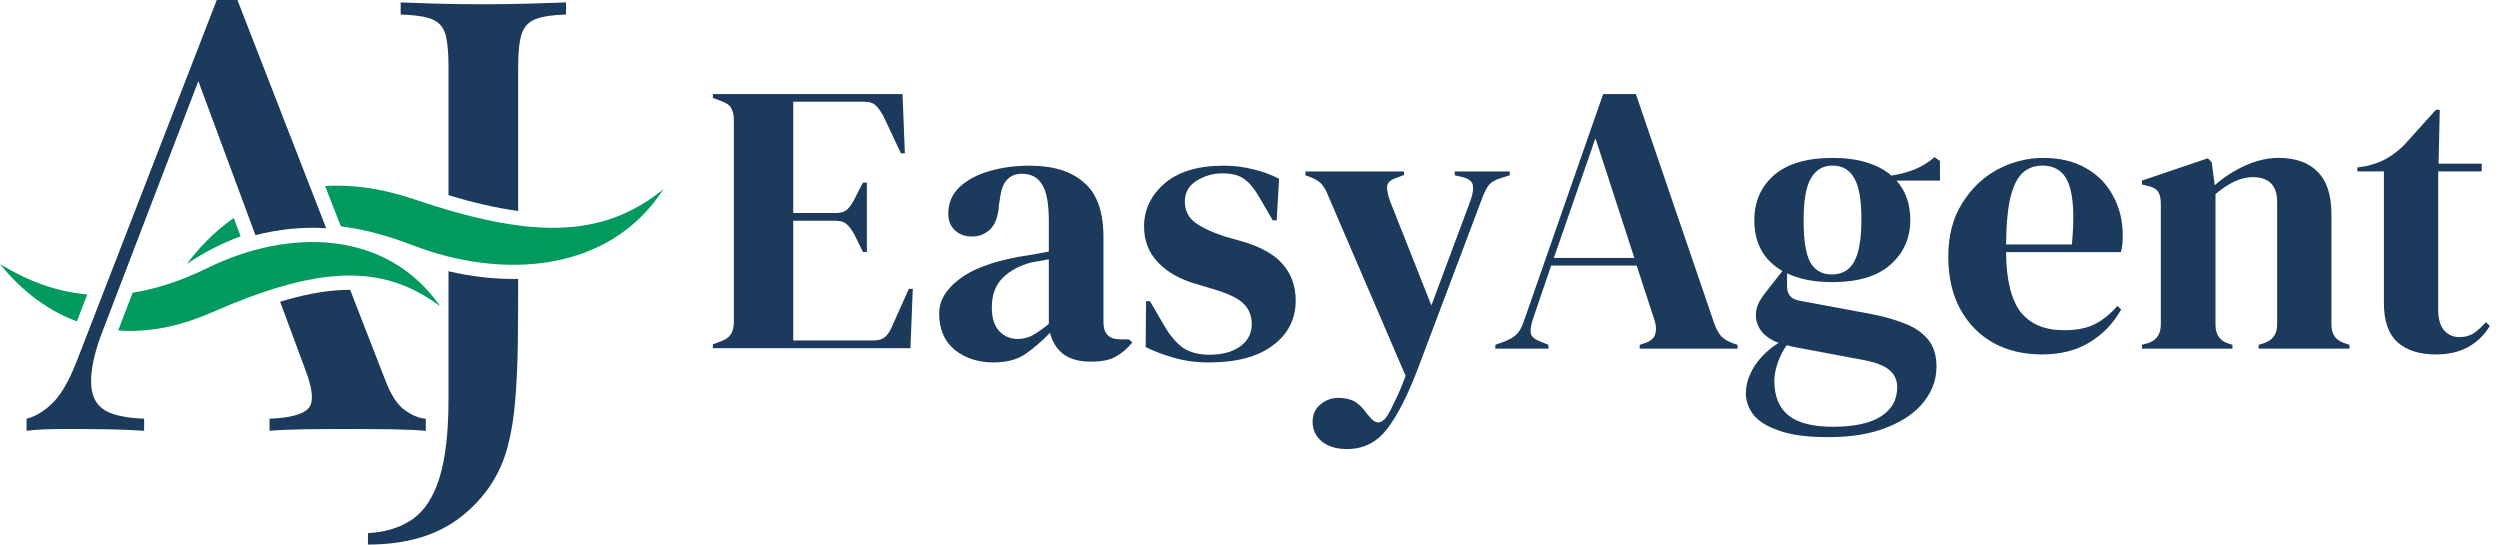 <svg width="202" height="44" viewBox="0 0 202 44" fill="none" xmlns="http://www.w3.org/2000/svg">
<path d="M120.821 28.173V27.862L121.599 27.582C122.014 27.417 122.335 27.22 122.563 26.992C122.792 26.743 122.978 26.402 123.124 25.966L129.534 7.6H132.179L138.496 26.091C138.662 26.547 138.849 26.899 139.056 27.147C139.264 27.375 139.585 27.572 140.021 27.738L140.395 27.862V28.173H132.49V27.862L132.957 27.707C133.393 27.541 133.652 27.313 133.735 27.023C133.839 26.712 133.828 26.35 133.704 25.935L132.241 21.46H125.333L123.839 25.842C123.694 26.298 123.642 26.66 123.684 26.93C123.746 27.199 123.995 27.417 124.431 27.582L125.115 27.862V28.173H120.821ZM125.551 20.839H132.055L128.912 11.174L125.551 20.839Z" fill="#1C3A5C"/>
<path d="M148.035 22.797C146.604 22.797 145.39 22.558 144.394 22.082V23.139C144.394 23.781 144.716 24.164 145.359 24.288L151.209 25.376C152.184 25.562 153.066 25.811 153.854 26.122C154.643 26.412 155.276 26.837 155.753 27.396C156.23 27.935 156.468 28.68 156.468 29.634C156.468 30.649 156.136 31.581 155.473 32.431C154.809 33.301 153.823 33.995 152.516 34.513C151.23 35.051 149.622 35.321 147.693 35.321C146.033 35.321 144.716 35.145 143.741 34.792C142.766 34.461 142.071 34.026 141.656 33.487C141.262 32.949 141.065 32.379 141.065 31.778C141.065 31.032 141.314 30.276 141.811 29.509C142.33 28.763 142.963 28.163 143.71 27.707C143.067 27.458 142.6 27.137 142.309 26.743C142.019 26.35 141.874 25.925 141.874 25.469C141.874 25.055 141.977 24.672 142.185 24.319C142.413 23.947 142.683 23.574 142.994 23.201L144.021 21.895C142.506 21.025 141.749 19.658 141.749 17.793C141.749 16.302 142.278 15.089 143.336 14.157C144.415 13.225 145.992 12.759 148.066 12.759C149.124 12.759 150.048 12.883 150.836 13.132C151.645 13.38 152.309 13.732 152.828 14.188C153.491 14.085 154.114 13.919 154.695 13.691C155.296 13.443 155.836 13.111 156.313 12.697L156.748 13.007V14.592H153.232C153.979 15.421 154.352 16.488 154.352 17.793C154.352 19.244 153.813 20.445 152.734 21.398C151.676 22.331 150.11 22.797 148.035 22.797ZM148.004 22.175C148.834 22.175 149.436 21.833 149.809 21.15C150.203 20.466 150.4 19.326 150.4 17.731C150.4 16.136 150.203 15.017 149.809 14.375C149.436 13.712 148.855 13.38 148.066 13.38C147.299 13.38 146.718 13.722 146.324 14.406C145.93 15.069 145.732 16.198 145.732 17.793C145.732 19.389 145.909 20.518 146.261 21.181C146.635 21.844 147.216 22.175 148.004 22.175ZM143.367 30.783C143.367 32.006 143.741 32.928 144.488 33.549C145.255 34.171 146.459 34.482 148.097 34.482C149.819 34.482 151.116 34.202 151.987 33.642C152.859 33.083 153.294 32.296 153.294 31.281C153.294 30.701 153.076 30.234 152.641 29.882C152.226 29.53 151.51 29.261 150.494 29.074L144.861 28.018C144.695 27.976 144.529 27.935 144.363 27.893C144.073 28.308 143.834 28.774 143.647 29.292C143.461 29.83 143.367 30.328 143.367 30.783Z" fill="#1C3A5C"/>
<path d="M165.108 12.759C166.456 12.759 167.608 13.039 168.562 13.598C169.516 14.136 170.242 14.882 170.74 15.835C171.259 16.768 171.518 17.835 171.518 19.036C171.518 19.264 171.508 19.503 171.487 19.751C171.466 19.979 171.425 20.186 171.363 20.373H162.089C162.11 22.61 162.504 24.226 163.272 25.221C164.06 26.194 165.222 26.681 166.757 26.681C167.794 26.681 168.635 26.515 169.278 26.184C169.921 25.852 170.522 25.366 171.083 24.723L171.394 25.003C170.751 26.143 169.89 27.034 168.811 27.676C167.753 28.318 166.477 28.639 164.983 28.639C163.51 28.639 162.203 28.328 161.062 27.707C159.921 27.064 159.029 26.153 158.386 24.972C157.743 23.791 157.421 22.382 157.421 20.746C157.421 19.047 157.795 17.607 158.542 16.426C159.289 15.224 160.243 14.313 161.405 13.691C162.587 13.069 163.822 12.759 165.108 12.759ZM165.014 13.38C164.413 13.38 163.894 13.567 163.458 13.94C163.044 14.292 162.712 14.934 162.463 15.867C162.234 16.778 162.11 18.073 162.089 19.751H167.411C167.618 17.493 167.535 15.867 167.162 14.872C166.788 13.877 166.072 13.38 165.014 13.38Z" fill="#1C3A5C"/>
<path d="M173.069 28.173V27.862L173.505 27.738C174.231 27.531 174.594 27.023 174.594 26.215V16.488C174.594 16.032 174.521 15.701 174.376 15.493C174.231 15.266 173.951 15.11 173.536 15.027L173.069 14.903V14.592L178.39 12.79L178.702 13.101L178.951 14.965C179.677 14.323 180.496 13.795 181.409 13.38C182.322 12.966 183.224 12.759 184.116 12.759C185.486 12.759 186.533 13.132 187.259 13.877C188.006 14.623 188.38 15.763 188.38 17.296V26.246C188.38 27.054 188.774 27.562 189.562 27.769L189.842 27.862V28.173H182.498V27.862L182.903 27.738C183.629 27.51 183.992 27.002 183.992 26.215V16.302C183.992 14.976 183.328 14.313 182 14.313C181.087 14.313 180.092 14.768 179.013 15.68V26.246C179.013 27.054 179.376 27.562 180.102 27.769L180.382 27.862V28.173H173.069Z" fill="#1C3A5C"/>
<path d="M196.82 28.639C195.493 28.639 194.455 28.308 193.708 27.645C192.982 26.982 192.619 25.925 192.619 24.475V13.847H190.472V13.536L191.219 13.411C191.862 13.266 192.412 13.059 192.868 12.79C193.345 12.521 193.812 12.158 194.269 11.702L196.82 8.874H197.132L197.038 13.225H200.523V13.847H197.007V25.034C197.007 25.759 197.163 26.308 197.474 26.681C197.806 27.054 198.221 27.241 198.719 27.241C199.154 27.241 199.538 27.137 199.87 26.93C200.202 26.702 200.534 26.402 200.866 26.029L201.177 26.339C200.762 27.044 200.192 27.603 199.465 28.018C198.739 28.432 197.858 28.639 196.82 28.639Z" fill="#1C3A5C"/>
<path d="M57.6 28.133V27.822L58.336 27.542C58.698 27.397 58.944 27.21 59.072 26.982C59.221 26.733 59.295 26.401 59.295 25.987V9.747C59.295 9.332 59.231 9.01 59.103 8.782C58.997 8.533 58.741 8.336 58.336 8.191L57.6 7.911V7.6H72.923L73.115 12.391H72.795L71.419 9.467C71.227 9.093 71.025 8.793 70.811 8.564C70.598 8.336 70.278 8.222 69.852 8.222H64.094V17.213H67.516C67.943 17.213 68.263 17.11 68.476 16.902C68.711 16.674 68.913 16.373 69.084 16L69.724 14.755H70.044V20.355H69.724L69.084 19.049C68.892 18.676 68.689 18.385 68.476 18.178C68.263 17.95 67.943 17.835 67.516 17.835H64.094V27.511H70.555C70.982 27.511 71.312 27.407 71.547 27.2C71.782 26.972 71.974 26.661 72.123 26.267L73.434 23.342H73.754L73.562 28.133H57.6Z" fill="#1C3A5C"/>
<path d="M80.267 29.284C79.03 29.284 77.985 28.942 77.132 28.258C76.3 27.573 75.884 26.588 75.884 25.302C75.884 24.327 76.396 23.436 77.42 22.627C78.443 21.797 80.053 21.175 82.25 20.76C82.591 20.698 82.975 20.636 83.401 20.573C83.828 20.49 84.276 20.407 84.745 20.324V17.867C84.745 16.456 84.564 15.471 84.201 14.911C83.86 14.33 83.316 14.04 82.57 14.04C82.058 14.04 81.653 14.206 81.354 14.538C81.056 14.849 80.864 15.399 80.778 16.187L80.714 16.529C80.672 17.421 80.448 18.074 80.043 18.489C79.638 18.904 79.136 19.111 78.539 19.111C77.985 19.111 77.526 18.945 77.164 18.613C76.801 18.282 76.62 17.835 76.62 17.276C76.62 16.425 76.918 15.71 77.516 15.129C78.134 14.548 78.944 14.113 79.947 13.822C80.949 13.532 82.037 13.387 83.21 13.387C85.108 13.387 86.568 13.843 87.592 14.755C88.637 15.647 89.159 17.11 89.159 19.142V26.018C89.159 26.951 89.607 27.418 90.503 27.418H91.207L91.495 27.667C91.089 28.164 90.642 28.548 90.151 28.818C89.682 29.087 89.01 29.222 88.136 29.222C87.198 29.222 86.451 29.015 85.897 28.6C85.364 28.164 85.012 27.594 84.841 26.889C84.201 27.553 83.54 28.123 82.858 28.6C82.197 29.056 81.333 29.284 80.267 29.284ZM82.218 27.387C82.644 27.387 83.039 27.293 83.401 27.107C83.785 26.899 84.233 26.588 84.745 26.173V20.947C84.532 20.988 84.319 21.03 84.105 21.071C83.892 21.113 83.647 21.154 83.37 21.195C82.388 21.444 81.599 21.87 81.002 22.471C80.427 23.052 80.139 23.84 80.139 24.836C80.139 25.686 80.341 26.329 80.746 26.764C81.152 27.179 81.642 27.387 82.218 27.387Z" fill="#1C3A5C"/>
<path d="M97.687 29.284C96.642 29.284 95.704 29.16 94.872 28.911C94.04 28.683 93.272 28.393 92.569 28.04L92.601 24.338H92.921L94.008 26.204C94.477 27.034 94.989 27.656 95.544 28.071C96.12 28.465 96.845 28.662 97.719 28.662C98.743 28.662 99.564 28.444 100.182 28.009C100.822 27.553 101.142 26.951 101.142 26.204C101.142 25.52 100.918 24.96 100.47 24.524C100.022 24.089 99.19 23.695 97.975 23.342L96.631 22.938C95.33 22.564 94.307 21.984 93.56 21.195C92.814 20.407 92.441 19.443 92.441 18.302C92.441 16.933 92.995 15.772 94.104 14.818C95.213 13.864 96.802 13.387 98.871 13.387C99.702 13.387 100.481 13.48 101.206 13.667C101.952 13.833 102.667 14.092 103.349 14.444L103.157 17.804H102.837L101.718 15.876C101.312 15.191 100.907 14.714 100.502 14.444C100.118 14.154 99.532 14.009 98.743 14.009C98.017 14.009 97.335 14.206 96.695 14.6C96.055 14.994 95.736 15.554 95.736 16.28C95.736 16.985 96.002 17.545 96.535 17.96C97.09 18.375 97.9 18.759 98.966 19.111L100.406 19.515C101.941 19.972 103.04 20.604 103.701 21.413C104.362 22.201 104.692 23.155 104.692 24.276C104.692 25.79 104.074 27.003 102.837 27.916C101.622 28.828 99.905 29.284 97.687 29.284Z" fill="#1C3A5C"/>
<path d="M108.841 36.284C107.988 36.284 107.306 36.077 106.794 35.662C106.303 35.247 106.058 34.718 106.058 34.076C106.058 33.495 106.271 33.028 106.698 32.675C107.124 32.323 107.604 32.147 108.137 32.147C108.67 32.147 109.118 32.25 109.481 32.458C109.843 32.686 110.163 33.007 110.44 33.422L110.664 33.671C111.134 34.293 111.603 34.283 112.072 33.64C112.264 33.329 112.477 32.914 112.712 32.396C112.968 31.898 113.255 31.224 113.575 30.373L107.37 15.938C107.22 15.544 107.06 15.233 106.89 15.004C106.719 14.755 106.442 14.548 106.058 14.382L105.482 14.164V13.853H113.447V14.133L112.808 14.382C112.338 14.527 112.093 14.766 112.072 15.098C112.072 15.409 112.157 15.803 112.328 16.28L115.655 24.68L118.822 16.187C118.992 15.71 119.056 15.316 119.013 15.004C118.971 14.673 118.704 14.444 118.214 14.32L117.542 14.164V13.853H121.988V14.164L121.285 14.382C120.794 14.527 120.453 14.735 120.261 15.004C120.069 15.274 119.888 15.647 119.717 16.124L114.567 29.782C113.735 31.96 112.904 33.588 112.072 34.667C111.24 35.745 110.163 36.284 108.841 36.284Z" fill="#1C3A5C"/>
<g clip-path="url(#clip0_124_2)">
<path d="M19.183 0L26.355 18.441C24.475 18.314 22.538 18.519 20.638 18.997L15.805 5.963L16.589 5.083L8.464 26.302C7.877 27.768 7.527 28.991 7.412 29.969C7.297 30.946 7.379 31.713 7.656 32.266C7.934 32.821 8.415 33.212 9.1 33.439C9.785 33.667 10.634 33.798 11.646 33.831V34.808C10.666 34.742 9.68 34.702 8.684 34.685C7.689 34.669 6.751 34.66 5.869 34.66C5.086 34.66 4.393 34.668 3.789 34.685C3.184 34.702 2.638 34.742 2.148 34.808V33.831C2.834 33.667 3.52 33.261 4.204 32.608C4.89 31.956 5.543 30.848 6.162 29.284L17.516 -0.001C17.777 -0.001 18.054 -0.001 18.348 -0.001C18.642 -0.001 18.919 -0.001 19.18 -0.001L19.183 0ZM28.292 23.419L31.125 30.702C31.582 31.908 32.112 32.723 32.716 33.147C33.319 33.571 33.882 33.799 34.404 33.832V34.809C33.621 34.744 32.7 34.703 31.638 34.686C30.578 34.671 29.509 34.662 28.433 34.662C27.063 34.662 25.79 34.669 24.616 34.686C23.44 34.703 22.495 34.744 21.778 34.809V33.832C23.442 33.767 24.494 33.481 24.934 32.976C25.375 32.471 25.269 31.387 24.616 29.725L22.634 24.38C24.335 23.862 26.072 23.493 27.733 23.428C27.921 23.421 28.108 23.417 28.292 23.419Z" fill="#1C3A5C"/>
<path d="M29.73 44V43.071C31.133 43.006 32.324 42.639 33.303 41.971C34.282 41.303 35.017 40.187 35.505 38.622C35.995 37.058 36.239 34.924 36.239 32.218V21.915C38.093 22.35 39.997 22.572 41.867 22.535V23.271C41.867 24.607 41.859 26.058 41.842 27.622C41.826 29.186 41.761 30.702 41.646 32.169C41.532 33.635 41.329 34.922 41.035 36.031C40.447 38.313 39.2 40.211 37.291 41.727C35.381 43.243 32.862 44 29.729 44H29.73ZM36.239 15.775V5.376C36.239 4.171 36.149 3.283 35.97 2.712C35.791 2.142 35.424 1.751 34.869 1.54C34.314 1.327 33.482 1.206 32.373 1.173V0.196C33.124 0.228 34.087 0.261 35.261 0.294C36.435 0.326 37.676 0.343 38.98 0.343C40.253 0.343 41.501 0.328 42.725 0.294C43.949 0.261 44.952 0.228 45.735 0.196V1.173C44.658 1.206 43.843 1.328 43.288 1.54C42.733 1.751 42.358 2.142 42.162 2.712C41.966 3.283 41.868 4.171 41.868 5.376V17.047C39.977 16.793 38.062 16.319 36.24 15.775H36.239Z" fill="#1C3A5C"/>
<path fill-rule="evenodd" clip-rule="evenodd" d="M15.104 21.326C16.503 20.384 17.942 19.635 19.441 19.099L18.889 17.611C17.31 18.716 16.052 20.043 15.104 21.326ZM27.536 18.284C29.367 18.521 31.3 19.025 33.354 19.817C40.661 22.631 49.277 22.009 53.6 15.291C48.624 19.331 42.833 19.273 33.421 16.09C30.764 15.192 28.385 14.899 26.27 15.03L27.536 18.284Z" fill="#009A5E"/>
<path fill-rule="evenodd" clip-rule="evenodd" d="M0 21.328C2.253 22.722 4.576 23.574 7.054 23.789L6.209 25.967C3.495 24.961 1.424 23.119 0 21.328ZM10.718 23.651C12.632 23.351 14.644 22.693 16.788 21.642C23.307 18.447 31.227 18.508 35.581 24.76C30.788 21.149 25.493 21.573 17.07 25.258C14.26 26.487 11.754 26.871 9.551 26.698L10.718 23.65V23.651Z" fill="#009A5E"/>
</g>
<defs>
<clipPath id="clip0_124_2">
<rect width="53.6" height="44" fill="white"/>
</clipPath>
</defs>
</svg>
